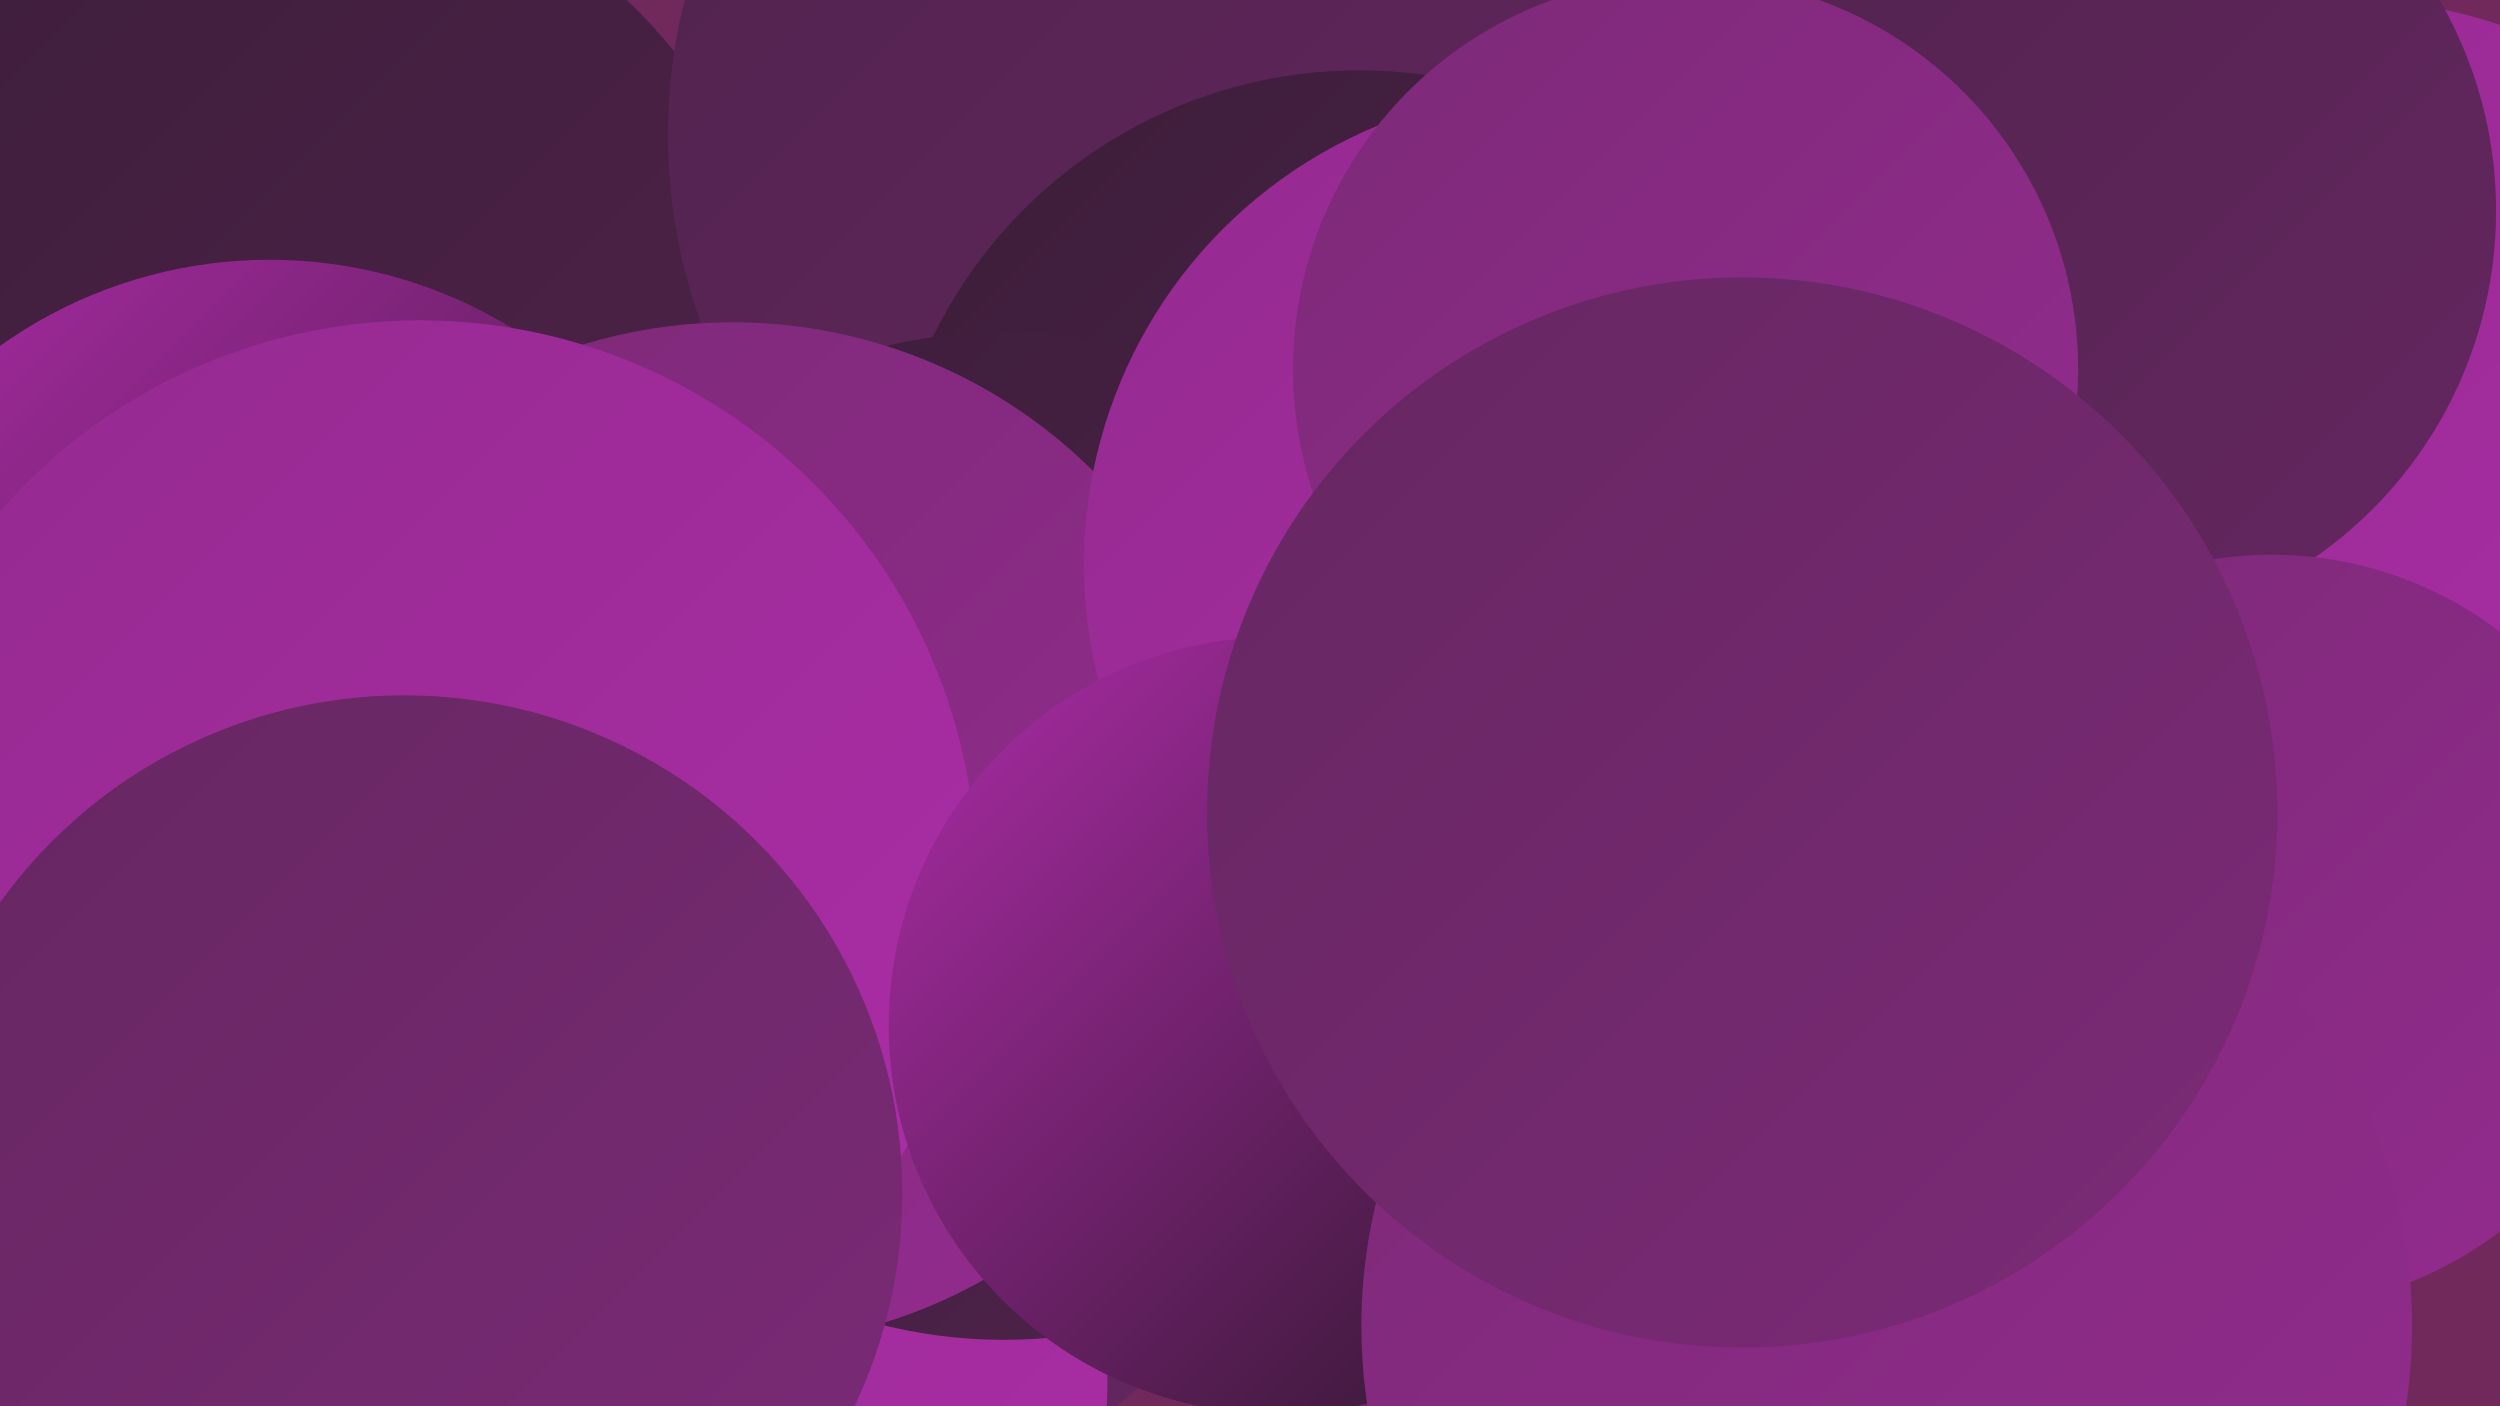 <?xml version="1.0" encoding="UTF-8"?><svg width="1280" height="720" xmlns="http://www.w3.org/2000/svg"><defs><linearGradient id="grad0" x1="0%" y1="0%" x2="100%" y2="100%"><stop offset="0%" style="stop-color:#291627;stop-opacity:1" /><stop offset="100%" style="stop-color:#3c1d39;stop-opacity:1" /></linearGradient><linearGradient id="grad1" x1="0%" y1="0%" x2="100%" y2="100%"><stop offset="0%" style="stop-color:#3c1d39;stop-opacity:1" /><stop offset="100%" style="stop-color:#50234c;stop-opacity:1" /></linearGradient><linearGradient id="grad2" x1="0%" y1="0%" x2="100%" y2="100%"><stop offset="0%" style="stop-color:#50234c;stop-opacity:1" /><stop offset="100%" style="stop-color:#652761;stop-opacity:1" /></linearGradient><linearGradient id="grad3" x1="0%" y1="0%" x2="100%" y2="100%"><stop offset="0%" style="stop-color:#652761;stop-opacity:1" /><stop offset="100%" style="stop-color:#7c2a77;stop-opacity:1" /></linearGradient><linearGradient id="grad4" x1="0%" y1="0%" x2="100%" y2="100%"><stop offset="0%" style="stop-color:#7c2a77;stop-opacity:1" /><stop offset="100%" style="stop-color:#942b8f;stop-opacity:1" /></linearGradient><linearGradient id="grad5" x1="0%" y1="0%" x2="100%" y2="100%"><stop offset="0%" style="stop-color:#942b8f;stop-opacity:1" /><stop offset="100%" style="stop-color:#ad2ca8;stop-opacity:1" /></linearGradient><linearGradient id="grad6" x1="0%" y1="0%" x2="100%" y2="100%"><stop offset="0%" style="stop-color:#ad2ca8;stop-opacity:1" /><stop offset="100%" style="stop-color:#291627;stop-opacity:1" /></linearGradient></defs><rect width="1280" height="720" fill="#71295c" /><circle cx="1195" cy="270" r="271" fill="url(#grad5)" /><circle cx="124" cy="206" r="285" fill="url(#grad1)" /><circle cx="463" cy="571" r="184" fill="url(#grad2)" /><circle cx="1062" cy="108" r="216" fill="url(#grad2)" /><circle cx="626" cy="69" r="284" fill="url(#grad2)" /><circle cx="696" cy="279" r="243" fill="url(#grad1)" /><circle cx="246" cy="438" r="227" fill="url(#grad1)" /><circle cx="352" cy="708" r="215" fill="url(#grad5)" /><circle cx="514" cy="428" r="258" fill="url(#grad1)" /><circle cx="138" cy="371" r="238" fill="url(#grad6)" /><circle cx="375" cy="427" r="262" fill="url(#grad4)" /><circle cx="215" cy="449" r="285" fill="url(#grad5)" /><circle cx="207" cy="611" r="255" fill="url(#grad3)" /><circle cx="798" cy="289" r="243" fill="url(#grad5)" /><circle cx="971" cy="645" r="235" fill="url(#grad5)" /><circle cx="1163" cy="477" r="193" fill="url(#grad4)" /><circle cx="863" cy="189" r="201" fill="url(#grad4)" /><circle cx="654" cy="525" r="199" fill="url(#grad6)" /><circle cx="966" cy="679" r="269" fill="url(#grad4)" /><circle cx="892" cy="416" r="274" fill="url(#grad3)" /></svg>